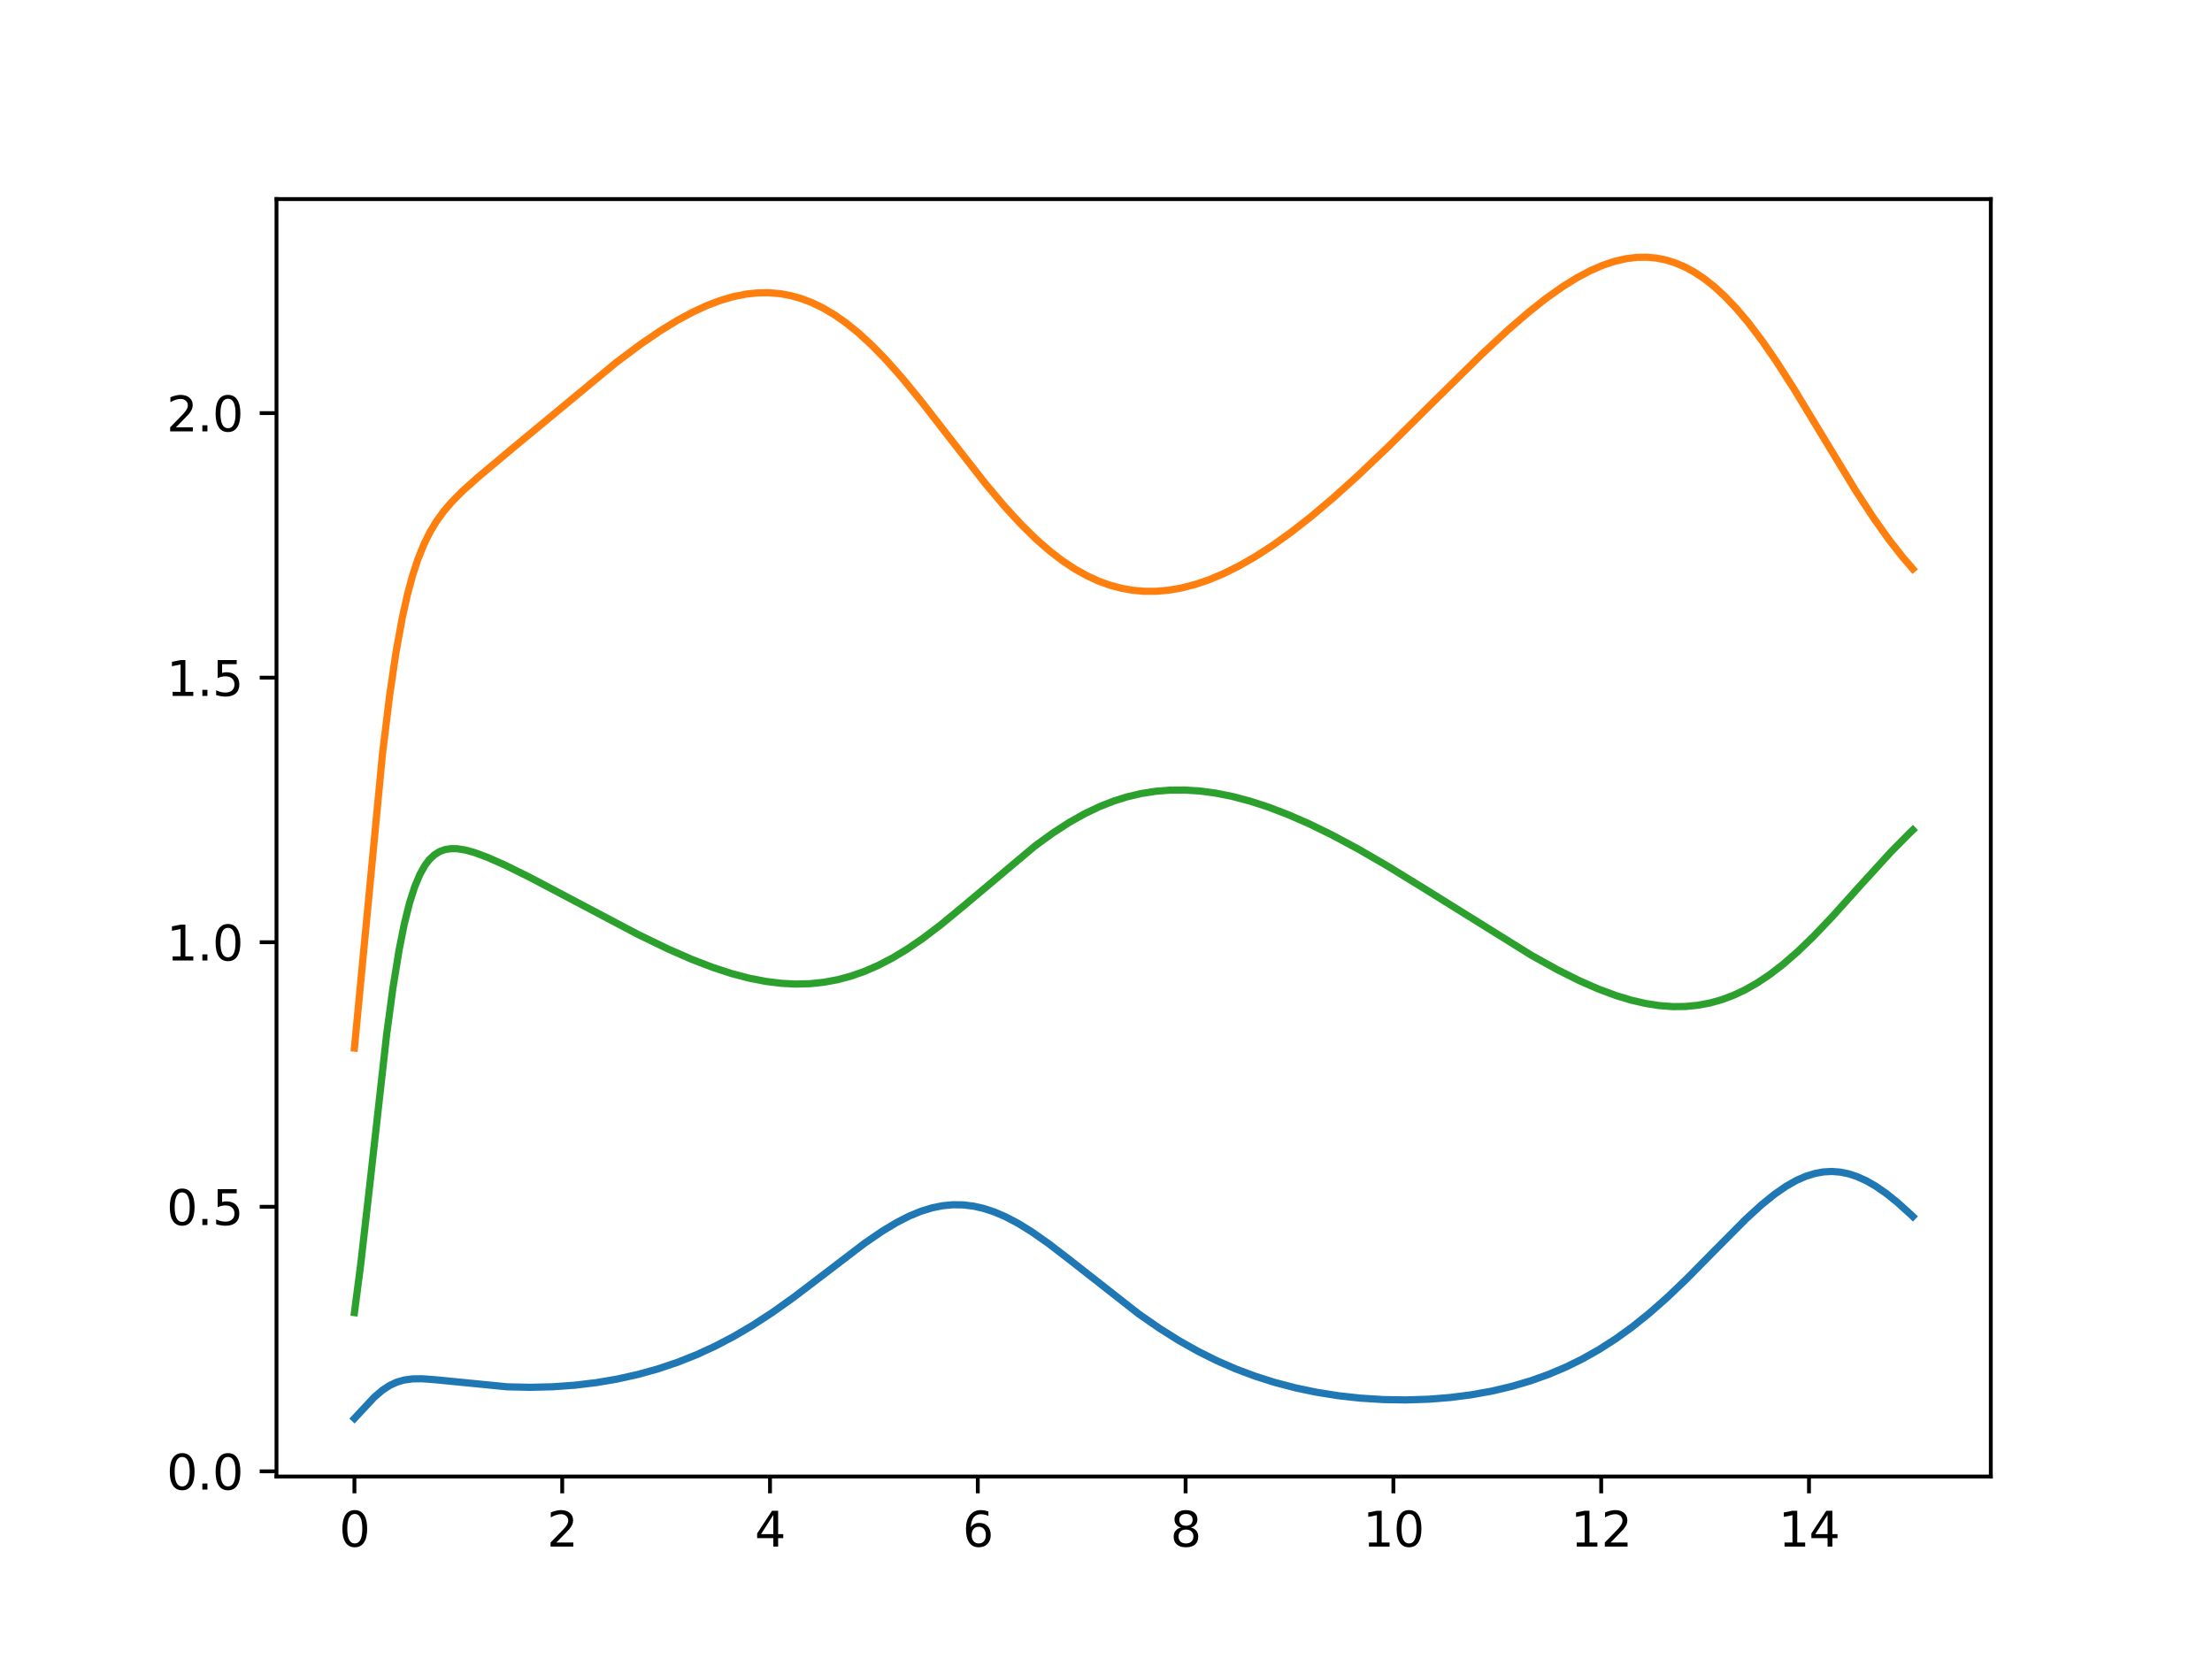 <?xml version="1.0" encoding="utf-8" standalone="no"?>
<!DOCTYPE svg PUBLIC "-//W3C//DTD SVG 1.1//EN"
  "http://www.w3.org/Graphics/SVG/1.1/DTD/svg11.dtd">
<svg xmlns:xlink="http://www.w3.org/1999/xlink" width="460.8pt" height="345.6pt" viewBox="0 0 460.8 345.6" xmlns="http://www.w3.org/2000/svg" version="1.1">
 <defs>
  <style type="text/css">*{stroke-linejoin: round; stroke-linecap: butt}</style>
 </defs>
 <g id="figure_1">
  <g id="patch_1">
   <path d="M 0 345.6 
L 460.8 345.6 
L 460.8 0 
L 0 0 
z
" style="fill: #ffffff"/>
  </g>
  <g id="axes_1">
   <g id="patch_2">
    <path d="M 57.6 307.584 
L 414.72 307.584 
L 414.72 41.472 
L 57.6 41.472 
z
" style="fill: #ffffff"/>
   </g>
   <g id="matplotlib.axis_1">
    <g id="xtick_1">
     <g id="line2d_1">
      <defs>
       <path id="m9b283434cd" d="M 0 0 
L 0 3.5 
" style="stroke: #000000; stroke-width: 0.8"/>
      </defs>
      <g>
       <use xlink:href="#m9b283434cd" x="73.833" y="307.584" style="stroke: #000000; stroke-width: 0.8"/>
      </g>
     </g>
     <g id="text_1">
      <!-- 0 -->
      <g transform="translate(70.651 322.182) scale(0.1 -0.1)">
       <defs>
        <path id="DejaVuSans-30" d="M 2034 4250 
Q 1547 4250 1301 3770 
Q 1056 3291 1056 2328 
Q 1056 1369 1301 889 
Q 1547 409 2034 409 
Q 2525 409 2770 889 
Q 3016 1369 3016 2328 
Q 3016 3291 2770 3770 
Q 2525 4250 2034 4250 
z
M 2034 4750 
Q 2819 4750 3233 4129 
Q 3647 3509 3647 2328 
Q 3647 1150 3233 529 
Q 2819 -91 2034 -91 
Q 1250 -91 836 529 
Q 422 1150 422 2328 
Q 422 3509 836 4129 
Q 1250 4750 2034 4750 
z
" transform="scale(0.016)"/>
       </defs>
       <use xlink:href="#DejaVuSans-30"/>
      </g>
     </g>
    </g>
    <g id="xtick_2">
     <g id="line2d_2">
      <g>
       <use xlink:href="#m9b283434cd" x="117.12" y="307.584" style="stroke: #000000; stroke-width: 0.8"/>
      </g>
     </g>
     <g id="text_2">
      <!-- 2 -->
      <g transform="translate(113.939 322.182) scale(0.1 -0.1)">
       <defs>
        <path id="DejaVuSans-32" d="M 1228 531 
L 3431 531 
L 3431 0 
L 469 0 
L 469 531 
Q 828 903 1448 1529 
Q 2069 2156 2228 2338 
Q 2531 2678 2651 2914 
Q 2772 3150 2772 3378 
Q 2772 3750 2511 3984 
Q 2250 4219 1831 4219 
Q 1534 4219 1204 4116 
Q 875 4013 500 3803 
L 500 4441 
Q 881 4594 1212 4672 
Q 1544 4750 1819 4750 
Q 2544 4750 2975 4387 
Q 3406 4025 3406 3419 
Q 3406 3131 3298 2873 
Q 3191 2616 2906 2266 
Q 2828 2175 2409 1742 
Q 1991 1309 1228 531 
z
" transform="scale(0.016)"/>
       </defs>
       <use xlink:href="#DejaVuSans-32"/>
      </g>
     </g>
    </g>
    <g id="xtick_3">
     <g id="line2d_3">
      <g>
       <use xlink:href="#m9b283434cd" x="160.407" y="307.584" style="stroke: #000000; stroke-width: 0.8"/>
      </g>
     </g>
     <g id="text_3">
      <!-- 4 -->
      <g transform="translate(157.226 322.182) scale(0.1 -0.1)">
       <defs>
        <path id="DejaVuSans-34" d="M 2419 4116 
L 825 1625 
L 2419 1625 
L 2419 4116 
z
M 2253 4666 
L 3047 4666 
L 3047 1625 
L 3713 1625 
L 3713 1100 
L 3047 1100 
L 3047 0 
L 2419 0 
L 2419 1100 
L 313 1100 
L 313 1709 
L 2253 4666 
z
" transform="scale(0.016)"/>
       </defs>
       <use xlink:href="#DejaVuSans-34"/>
      </g>
     </g>
    </g>
    <g id="xtick_4">
     <g id="line2d_4">
      <g>
       <use xlink:href="#m9b283434cd" x="203.695" y="307.584" style="stroke: #000000; stroke-width: 0.8"/>
      </g>
     </g>
     <g id="text_4">
      <!-- 6 -->
      <g transform="translate(200.513 322.182) scale(0.1 -0.1)">
       <defs>
        <path id="DejaVuSans-36" d="M 2113 2584 
Q 1688 2584 1439 2293 
Q 1191 2003 1191 1497 
Q 1191 994 1439 701 
Q 1688 409 2113 409 
Q 2538 409 2786 701 
Q 3034 994 3034 1497 
Q 3034 2003 2786 2293 
Q 2538 2584 2113 2584 
z
M 3366 4563 
L 3366 3988 
Q 3128 4100 2886 4159 
Q 2644 4219 2406 4219 
Q 1781 4219 1451 3797 
Q 1122 3375 1075 2522 
Q 1259 2794 1537 2939 
Q 1816 3084 2150 3084 
Q 2853 3084 3261 2657 
Q 3669 2231 3669 1497 
Q 3669 778 3244 343 
Q 2819 -91 2113 -91 
Q 1303 -91 875 529 
Q 447 1150 447 2328 
Q 447 3434 972 4092 
Q 1497 4750 2381 4750 
Q 2619 4750 2861 4703 
Q 3103 4656 3366 4563 
z
" transform="scale(0.016)"/>
       </defs>
       <use xlink:href="#DejaVuSans-36"/>
      </g>
     </g>
    </g>
    <g id="xtick_5">
     <g id="line2d_5">
      <g>
       <use xlink:href="#m9b283434cd" x="246.982" y="307.584" style="stroke: #000000; stroke-width: 0.8"/>
      </g>
     </g>
     <g id="text_5">
      <!-- 8 -->
      <g transform="translate(243.801 322.182) scale(0.1 -0.1)">
       <defs>
        <path id="DejaVuSans-38" d="M 2034 2216 
Q 1584 2216 1326 1975 
Q 1069 1734 1069 1313 
Q 1069 891 1326 650 
Q 1584 409 2034 409 
Q 2484 409 2743 651 
Q 3003 894 3003 1313 
Q 3003 1734 2745 1975 
Q 2488 2216 2034 2216 
z
M 1403 2484 
Q 997 2584 770 2862 
Q 544 3141 544 3541 
Q 544 4100 942 4425 
Q 1341 4750 2034 4750 
Q 2731 4750 3128 4425 
Q 3525 4100 3525 3541 
Q 3525 3141 3298 2862 
Q 3072 2584 2669 2484 
Q 3125 2378 3379 2068 
Q 3634 1759 3634 1313 
Q 3634 634 3220 271 
Q 2806 -91 2034 -91 
Q 1263 -91 848 271 
Q 434 634 434 1313 
Q 434 1759 690 2068 
Q 947 2378 1403 2484 
z
M 1172 3481 
Q 1172 3119 1398 2916 
Q 1625 2713 2034 2713 
Q 2441 2713 2670 2916 
Q 2900 3119 2900 3481 
Q 2900 3844 2670 4047 
Q 2441 4250 2034 4250 
Q 1625 4250 1398 4047 
Q 1172 3844 1172 3481 
z
" transform="scale(0.016)"/>
       </defs>
       <use xlink:href="#DejaVuSans-38"/>
      </g>
     </g>
    </g>
    <g id="xtick_6">
     <g id="line2d_6">
      <g>
       <use xlink:href="#m9b283434cd" x="290.269" y="307.584" style="stroke: #000000; stroke-width: 0.8"/>
      </g>
     </g>
     <g id="text_6">
      <!-- 10 -->
      <g transform="translate(283.907 322.182) scale(0.1 -0.1)">
       <defs>
        <path id="DejaVuSans-31" d="M 794 531 
L 1825 531 
L 1825 4091 
L 703 3866 
L 703 4441 
L 1819 4666 
L 2450 4666 
L 2450 531 
L 3481 531 
L 3481 0 
L 794 0 
L 794 531 
z
" transform="scale(0.016)"/>
       </defs>
       <use xlink:href="#DejaVuSans-31"/>
       <use xlink:href="#DejaVuSans-30" x="63.623"/>
      </g>
     </g>
    </g>
    <g id="xtick_7">
     <g id="line2d_7">
      <g>
       <use xlink:href="#m9b283434cd" x="333.556" y="307.584" style="stroke: #000000; stroke-width: 0.8"/>
      </g>
     </g>
     <g id="text_7">
      <!-- 12 -->
      <g transform="translate(327.194 322.182) scale(0.1 -0.1)">
       <use xlink:href="#DejaVuSans-31"/>
       <use xlink:href="#DejaVuSans-32" x="63.623"/>
      </g>
     </g>
    </g>
    <g id="xtick_8">
     <g id="line2d_8">
      <g>
       <use xlink:href="#m9b283434cd" x="376.844" y="307.584" style="stroke: #000000; stroke-width: 0.8"/>
      </g>
     </g>
     <g id="text_8">
      <!-- 14 -->
      <g transform="translate(370.481 322.182) scale(0.1 -0.1)">
       <use xlink:href="#DejaVuSans-31"/>
       <use xlink:href="#DejaVuSans-34" x="63.623"/>
      </g>
     </g>
    </g>
   </g>
   <g id="matplotlib.axis_2">
    <g id="ytick_1">
     <g id="line2d_9">
      <defs>
       <path id="m5436b238b5" d="M 0 0 
L -3.5 0 
" style="stroke: #000000; stroke-width: 0.8"/>
      </defs>
      <g>
       <use xlink:href="#m5436b238b5" x="57.6" y="306.51" style="stroke: #000000; stroke-width: 0.8"/>
      </g>
     </g>
     <g id="text_9">
      <!-- 0.0 -->
      <g transform="translate(34.697 310.31) scale(0.1 -0.1)">
       <defs>
        <path id="DejaVuSans-2e" d="M 684 794 
L 1344 794 
L 1344 0 
L 684 0 
L 684 794 
z
" transform="scale(0.016)"/>
       </defs>
       <use xlink:href="#DejaVuSans-30"/>
       <use xlink:href="#DejaVuSans-2e" x="63.623"/>
       <use xlink:href="#DejaVuSans-30" x="95.41"/>
      </g>
     </g>
    </g>
    <g id="ytick_2">
     <g id="line2d_10">
      <g>
       <use xlink:href="#m5436b238b5" x="57.6" y="251.398" style="stroke: #000000; stroke-width: 0.8"/>
      </g>
     </g>
     <g id="text_10">
      <!-- 0.5 -->
      <g transform="translate(34.697 255.197) scale(0.1 -0.1)">
       <defs>
        <path id="DejaVuSans-35" d="M 691 4666 
L 3169 4666 
L 3169 4134 
L 1269 4134 
L 1269 2991 
Q 1406 3038 1543 3061 
Q 1681 3084 1819 3084 
Q 2600 3084 3056 2656 
Q 3513 2228 3513 1497 
Q 3513 744 3044 326 
Q 2575 -91 1722 -91 
Q 1428 -91 1123 -41 
Q 819 9 494 109 
L 494 744 
Q 775 591 1075 516 
Q 1375 441 1709 441 
Q 2250 441 2565 725 
Q 2881 1009 2881 1497 
Q 2881 1984 2565 2268 
Q 2250 2553 1709 2553 
Q 1456 2553 1204 2497 
Q 953 2441 691 2322 
L 691 4666 
z
" transform="scale(0.016)"/>
       </defs>
       <use xlink:href="#DejaVuSans-30"/>
       <use xlink:href="#DejaVuSans-2e" x="63.623"/>
       <use xlink:href="#DejaVuSans-35" x="95.41"/>
      </g>
     </g>
    </g>
    <g id="ytick_3">
     <g id="line2d_11">
      <g>
       <use xlink:href="#m5436b238b5" x="57.6" y="196.286" style="stroke: #000000; stroke-width: 0.8"/>
      </g>
     </g>
     <g id="text_11">
      <!-- 1.0 -->
      <g transform="translate(34.697 200.085) scale(0.1 -0.1)">
       <use xlink:href="#DejaVuSans-31"/>
       <use xlink:href="#DejaVuSans-2e" x="63.623"/>
       <use xlink:href="#DejaVuSans-30" x="95.41"/>
      </g>
     </g>
    </g>
    <g id="ytick_4">
     <g id="line2d_12">
      <g>
       <use xlink:href="#m5436b238b5" x="57.6" y="141.174" style="stroke: #000000; stroke-width: 0.8"/>
      </g>
     </g>
     <g id="text_12">
      <!-- 1.5 -->
      <g transform="translate(34.697 144.973) scale(0.1 -0.1)">
       <use xlink:href="#DejaVuSans-31"/>
       <use xlink:href="#DejaVuSans-2e" x="63.623"/>
       <use xlink:href="#DejaVuSans-35" x="95.41"/>
      </g>
     </g>
    </g>
    <g id="ytick_5">
     <g id="line2d_13">
      <g>
       <use xlink:href="#m5436b238b5" x="57.6" y="86.062" style="stroke: #000000; stroke-width: 0.8"/>
      </g>
     </g>
     <g id="text_13">
      <!-- 2.0 -->
      <g transform="translate(34.697 89.861) scale(0.1 -0.1)">
       <use xlink:href="#DejaVuSans-32"/>
       <use xlink:href="#DejaVuSans-2e" x="63.623"/>
       <use xlink:href="#DejaVuSans-30" x="95.41"/>
      </g>
     </g>
    </g>
   </g>
   <g id="line2d_14">
    <path d="M 73.833 295.488 
L 77.945 291.081 
L 79.677 289.596 
L 81.192 288.604 
L 82.707 287.908 
L 84.222 287.478 
L 85.953 287.246 
L 87.901 287.218 
L 90.715 287.426 
L 105.649 288.898 
L 110.41 289.004 
L 115.172 288.889 
L 119.717 288.565 
L 124.262 288.02 
L 128.591 287.283 
L 132.92 286.319 
L 137.032 285.174 
L 141.144 283.791 
L 145.04 282.244 
L 148.936 280.456 
L 152.832 278.418 
L 156.728 276.129 
L 160.84 273.454 
L 165.385 270.223 
L 171.229 265.773 
L 180.103 259.002 
L 183.782 256.481 
L 186.813 254.66 
L 189.41 253.337 
L 191.791 252.354 
L 194.171 251.617 
L 196.336 251.178 
L 198.5 250.97 
L 200.664 250.999 
L 202.829 251.264 
L 204.993 251.76 
L 207.158 252.477 
L 209.538 253.502 
L 212.136 254.874 
L 214.949 256.615 
L 218.412 259.043 
L 222.741 262.37 
L 237.242 273.735 
L 241.571 276.735 
L 245.683 279.317 
L 249.579 281.507 
L 253.475 283.449 
L 257.371 285.148 
L 261.483 286.692 
L 265.595 287.996 
L 269.924 289.128 
L 274.253 290.032 
L 278.798 290.752 
L 283.343 291.254 
L 288.105 291.555 
L 292.866 291.631 
L 297.628 291.481 
L 302.173 291.119 
L 306.502 290.561 
L 310.831 289.779 
L 314.943 288.806 
L 318.839 287.655 
L 322.518 286.343 
L 326.198 284.788 
L 329.661 283.084 
L 333.123 281.127 
L 336.586 278.904 
L 340.049 276.405 
L 343.512 273.629 
L 347.192 270.393 
L 351.304 266.472 
L 357.148 260.546 
L 363.641 254.012 
L 366.888 251.039 
L 369.701 248.76 
L 372.082 247.116 
L 374.246 245.891 
L 376.194 245.037 
L 378.142 244.437 
L 379.874 244.129 
L 381.605 244.039 
L 383.337 244.17 
L 385.068 244.519 
L 386.8 245.08 
L 388.748 245.955 
L 390.696 247.068 
L 392.86 248.558 
L 395.241 250.462 
L 398.054 253.001 
L 398.487 253.414 
L 398.487 253.414 
" clip-path="url(#ped86494b87)" style="fill: none; stroke: #1f77b4; stroke-width: 1.5; stroke-linecap: square"/>
   </g>
   <g id="line2d_15">
    <path d="M 73.833 218.331 
L 79.677 157.049 
L 81.192 144.68 
L 82.49 135.908 
L 83.789 128.751 
L 84.871 123.885 
L 85.953 119.868 
L 87.035 116.559 
L 88.334 113.332 
L 89.633 110.729 
L 90.931 108.586 
L 92.446 106.502 
L 94.178 104.489 
L 96.342 102.313 
L 99.589 99.406 
L 106.731 93.421 
L 128.375 75.511 
L 133.353 71.786 
L 137.465 68.972 
L 141.144 66.715 
L 144.391 64.97 
L 147.421 63.583 
L 150.235 62.53 
L 152.832 61.781 
L 155.429 61.265 
L 157.81 61.012 
L 160.191 60.982 
L 162.572 61.187 
L 164.736 61.586 
L 166.9 62.193 
L 169.065 63.012 
L 171.446 64.161 
L 173.826 65.57 
L 176.207 67.234 
L 178.804 69.331 
L 181.618 71.916 
L 184.648 75.031 
L 187.895 78.695 
L 191.791 83.44 
L 197.634 90.966 
L 205.21 100.666 
L 209.322 105.549 
L 212.785 109.311 
L 215.815 112.283 
L 218.629 114.744 
L 221.226 116.745 
L 223.823 118.477 
L 226.42 119.934 
L 228.801 121.029 
L 231.182 121.895 
L 233.563 122.536 
L 235.944 122.96 
L 238.324 123.172 
L 240.922 123.171 
L 243.519 122.939 
L 246.116 122.488 
L 248.93 121.766 
L 251.743 120.815 
L 254.774 119.552 
L 258.02 117.946 
L 261.483 115.965 
L 265.162 113.588 
L 269.058 110.795 
L 273.171 107.575 
L 277.716 103.735 
L 282.91 99.049 
L 289.187 93.066 
L 298.494 83.837 
L 308.666 73.819 
L 314.077 68.794 
L 318.406 65.057 
L 322.085 62.151 
L 325.548 59.7 
L 328.578 57.824 
L 331.392 56.342 
L 333.989 55.225 
L 336.37 54.434 
L 338.751 53.888 
L 340.915 53.619 
L 343.08 53.582 
L 345.027 53.758 
L 346.975 54.14 
L 348.923 54.738 
L 350.871 55.556 
L 352.819 56.6 
L 354.984 58.028 
L 357.148 59.737 
L 359.312 61.726 
L 361.693 64.226 
L 364.29 67.308 
L 367.104 71.027 
L 370.134 75.417 
L 373.814 81.168 
L 379.008 89.749 
L 386.583 102.224 
L 390.263 107.853 
L 393.509 112.42 
L 396.323 116.014 
L 398.487 118.523 
L 398.487 118.523 
" clip-path="url(#ped86494b87)" style="fill: none; stroke: #ff7f0e; stroke-width: 1.5; stroke-linecap: square"/>
   </g>
   <g id="line2d_16">
    <path d="M 73.833 273.443 
L 75.131 263.487 
L 76.863 248.33 
L 80.542 215.524 
L 81.841 205.896 
L 83.139 197.887 
L 84.222 192.474 
L 85.304 188.133 
L 86.386 184.741 
L 87.468 182.157 
L 88.55 180.239 
L 89.416 179.099 
L 90.498 178.07 
L 91.581 177.394 
L 92.663 176.993 
L 93.961 176.788 
L 95.26 176.809 
L 96.991 177.086 
L 98.939 177.63 
L 101.537 178.592 
L 105.216 180.221 
L 110.41 182.787 
L 118.851 187.239 
L 132.92 194.664 
L 139.197 197.703 
L 144.175 199.876 
L 148.503 201.536 
L 152.399 202.805 
L 156.079 203.772 
L 159.542 204.446 
L 162.788 204.846 
L 165.818 204.997 
L 168.848 204.914 
L 171.662 204.617 
L 174.476 204.095 
L 177.289 203.341 
L 180.103 202.352 
L 182.917 201.127 
L 185.947 199.55 
L 188.977 197.719 
L 192.223 195.501 
L 195.903 192.714 
L 200.448 188.974 
L 215.599 176.24 
L 219.278 173.565 
L 222.741 171.325 
L 225.987 169.5 
L 229.018 168.054 
L 232.048 166.861 
L 234.861 165.982 
L 237.675 165.319 
L 240.705 164.841 
L 243.735 164.598 
L 246.765 164.577 
L 250.012 164.787 
L 253.258 165.221 
L 256.721 165.912 
L 260.401 166.882 
L 264.297 168.15 
L 268.409 169.728 
L 272.738 171.623 
L 277.499 173.95 
L 282.91 176.851 
L 288.97 180.359 
L 296.546 185.012 
L 319.055 199.024 
L 324.466 202.023 
L 329.011 204.291 
L 332.907 206.001 
L 336.586 207.374 
L 339.833 208.357 
L 342.863 209.053 
L 345.677 209.487 
L 348.49 209.694 
L 351.088 209.667 
L 353.685 209.416 
L 356.282 208.925 
L 358.663 208.256 
L 361.044 207.368 
L 363.425 206.258 
L 366.022 204.791 
L 368.619 203.061 
L 371.433 200.901 
L 374.463 198.268 
L 377.709 195.137 
L 381.605 191.053 
L 387.665 184.323 
L 393.942 177.45 
L 397.838 173.517 
L 398.487 172.898 
L 398.487 172.898 
" clip-path="url(#ped86494b87)" style="fill: none; stroke: #2ca02c; stroke-width: 1.5; stroke-linecap: square"/>
   </g>
   <g id="patch_3">
    <path d="M 57.6 307.584 
L 57.6 41.472 
" style="fill: none; stroke: #000000; stroke-width: 0.8; stroke-linejoin: miter; stroke-linecap: square"/>
   </g>
   <g id="patch_4">
    <path d="M 414.72 307.584 
L 414.72 41.472 
" style="fill: none; stroke: #000000; stroke-width: 0.8; stroke-linejoin: miter; stroke-linecap: square"/>
   </g>
   <g id="patch_5">
    <path d="M 57.6 307.584 
L 414.72 307.584 
" style="fill: none; stroke: #000000; stroke-width: 0.8; stroke-linejoin: miter; stroke-linecap: square"/>
   </g>
   <g id="patch_6">
    <path d="M 57.6 41.472 
L 414.72 41.472 
" style="fill: none; stroke: #000000; stroke-width: 0.8; stroke-linejoin: miter; stroke-linecap: square"/>
   </g>
  </g>
 </g>
 <defs>
  <clipPath id="ped86494b87">
   <rect x="57.6" y="41.472" width="357.12" height="266.112"/>
  </clipPath>
 </defs>
</svg>

